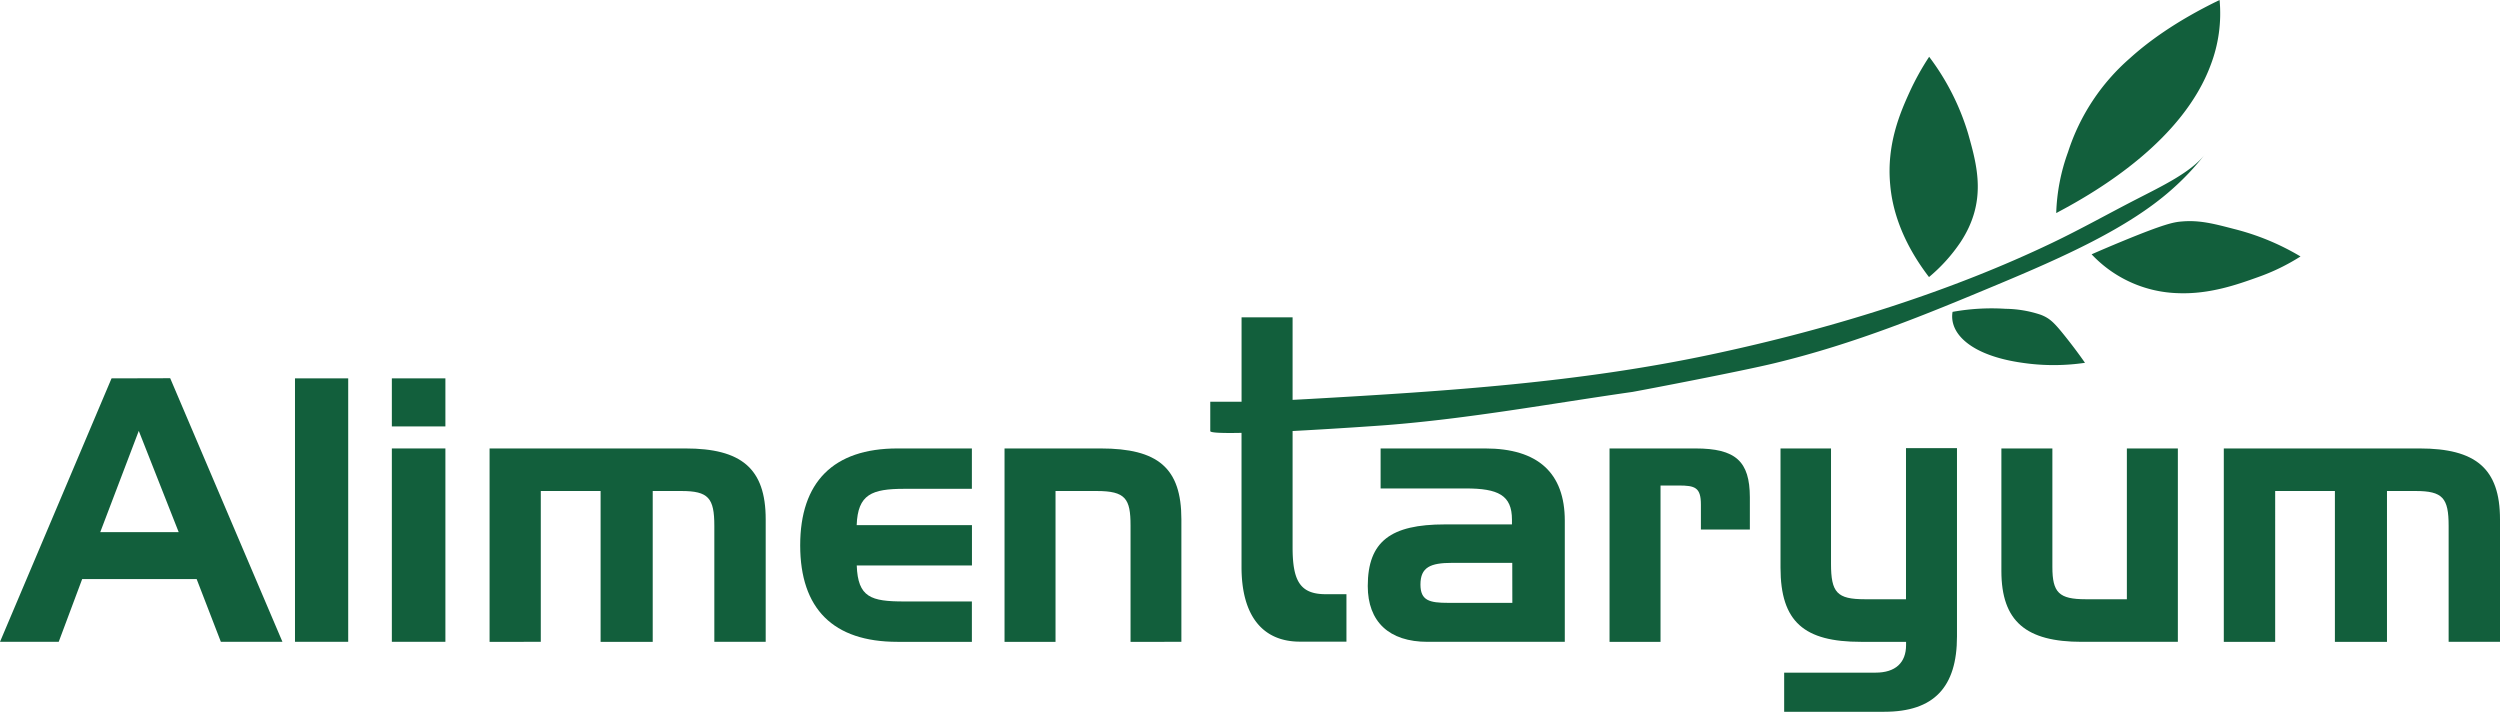 <svg xmlns="http://www.w3.org/2000/svg" viewBox="0 0 663.84 189.03"><defs><style>.cls-1{fill:#125f3c;}</style></defs><g id="Camada_2" data-name="Camada 2"><g id="Camada_1-2" data-name="Camada 1"><path class="cls-1" d="M29.62,100.47,0,170.43H15.59l6.23-16.66h30.4l6.43,16.66H75l-29.81-70Zm-3,40.83,10.23-26.89L47.45,141.3Z"></path><rect class="cls-1" x="78.33" y="100.47" width="14.13" height="69.95"></rect><rect class="cls-1" x="104.05" y="100.47" width="14.22" height="12.76"></rect><rect class="cls-1" x="104.05" y="119.08" width="14.22" height="51.34"></rect><path class="cls-1" d="M182,119.08H130v51.35H143.6V130.38h15.88v40.05h13.84V130.38h7.59c7.21,0,8.77,1.85,8.77,9.26v30.79h13.64V137.89C203.32,124.34,196.8,119.08,182,119.08Z"></path><path class="cls-1" d="M212.48,144.8c0,16.86,8.77,25.63,25.82,25.63h19.77V159.71h-18c-8.77,0-12.28-1.07-12.57-9.55h30.59V139.44H227.48c.29-8.18,4-9.64,12.67-9.64h17.92V119.08H238.3C221.25,119.08,212.48,128.05,212.48,144.8Z"></path><path class="cls-1" d="M292.27,119.08H266.74v51.35h13.54V130.38H291.2c7.69,0,9,2.05,9,9.16v30.89H313.7V137.89C313.7,124.25,307.47,119.08,292.27,119.08Z"></path><path class="cls-1" d="M394.37,119.08H366.6V129.7h22.6c8.58,0,12.28,1.76,12.28,8.28v1.27H383.65c-14.32,0-20.46,4.48-20.46,16.37,0,9.45,5.65,14.81,15.88,14.81h36.44V138.28C415.51,125.61,408.4,119.08,394.37,119.08Zm7.21,41h-17c-5,0-7.4-.59-7.4-4.87,0-4.58,2.63-5.75,8.38-5.75h16Z"></path><path class="cls-1" d="M450.19,119.08h-22.8v51.35h13.54V128.92h4.78c4.38,0,5.94.49,5.94,5.07v6.62h13V132C464.61,122.49,460.91,119.08,450.19,119.08Z"></path><path class="cls-1" d="M506.11,159.12H495.2c-7.41,0-9-1.75-9-9.45V119.08H472.79v31.67c0,14.42,6.33,19.68,21.34,19.68h12v.87c0,4.68-2.83,7.31-8.09,7.31H473.76V189h26.6c13.15,0,19.29-6.52,19.29-20v-50H506.11Z"></path><path class="cls-1" d="M564.76,159.12H553.85c-7.12,0-8.87-1.75-8.87-8.57V119.08H531.44v32.54c0,13.45,6.62,18.81,21.33,18.81H578.3V119.08H564.76Z"></path><path class="cls-1" d="M642.5,119.08h-52v51.35h13.64V130.38H620v40.05h13.83V130.38h7.6c7.21,0,8.77,1.85,8.77,9.26v30.79h13.64V137.89C663.84,124.34,657.31,119.08,642.5,119.08Z"></path><path class="cls-1" d="M587,17.3A38.36,38.36,0,0,0,589.38,0C577.47,5.75,570,11.44,565.55,15.48a55.57,55.57,0,0,0-16.41,24.89A51.78,51.78,0,0,0,546,56.57C558,50.28,579.67,37,587,17.3Z"></path><path class="cls-1" d="M512.22,73.57a44.06,44.06,0,0,0,8.4-9.31c7-10.68,4.47-20,2-28.74a64.47,64.47,0,0,0-10.36-20.44A70,70,0,0,0,507,24.59c-2.38,5.26-6.1,13.72-5.08,24.49C502.41,54.81,504.52,63.52,512.22,73.57Z"></path><path class="cls-1" d="M610.87,68.1a65.38,65.38,0,0,0-17.58-7.28c-5.52-1.44-9.29-2.43-14.06-2-2,.17-4.38.6-15.24,5.06-3.57,1.47-6.51,2.73-8.59,3.65a32.76,32.76,0,0,0,23.05,10.32c8.36.31,15.76-2.34,21.09-4.25A55.21,55.21,0,0,0,610.87,68.1Z"></path><path class="cls-1" d="M553.64,96.34c-2-2.87-3.9-5.33-5.47-7.29-2.77-3.45-3.9-4.54-6.25-5.46A30.58,30.58,0,0,0,532.54,82a58.23,58.23,0,0,0-14.06.81c-.23,1.27-.51,4.86,3.9,8.29,5.31,4.14,13.7,5.14,16.41,5.47A57.26,57.26,0,0,0,553.64,96.34Z"></path><path class="cls-1" d="M576.49,50.49a69.21,69.21,0,0,0,9-9.51c-3.69,4.78-11.43,8.45-18.33,12-7.43,3.82-14.5,7.8-22.18,11.48-26.43,12.66-57.6,22.68-90.89,29.73-34.73,7.36-69.45,9.66-106.37,11.75l-4.49.24V84.26H329.68v22.41l-1.67,0h-6.64s0,7.77,0,7.8c0,.47,3.39.57,8.3.47v35.63c0,13,5.65,19.81,15.49,19.81h12.37v-12.6H352c-6.92,0-8.77-3.72-8.77-12.49V114.45c11.13-.58,22.77-1.4,24.83-1.56,22.06-1.72,43.56-5.7,65.41-8.82,3.42-.61,28.76-5.46,37.65-7.61,21.74-5.25,40.57-13.08,59.13-20.83C547.69,68.35,565,60.63,576.49,50.49Z"></path></g></g></svg>
